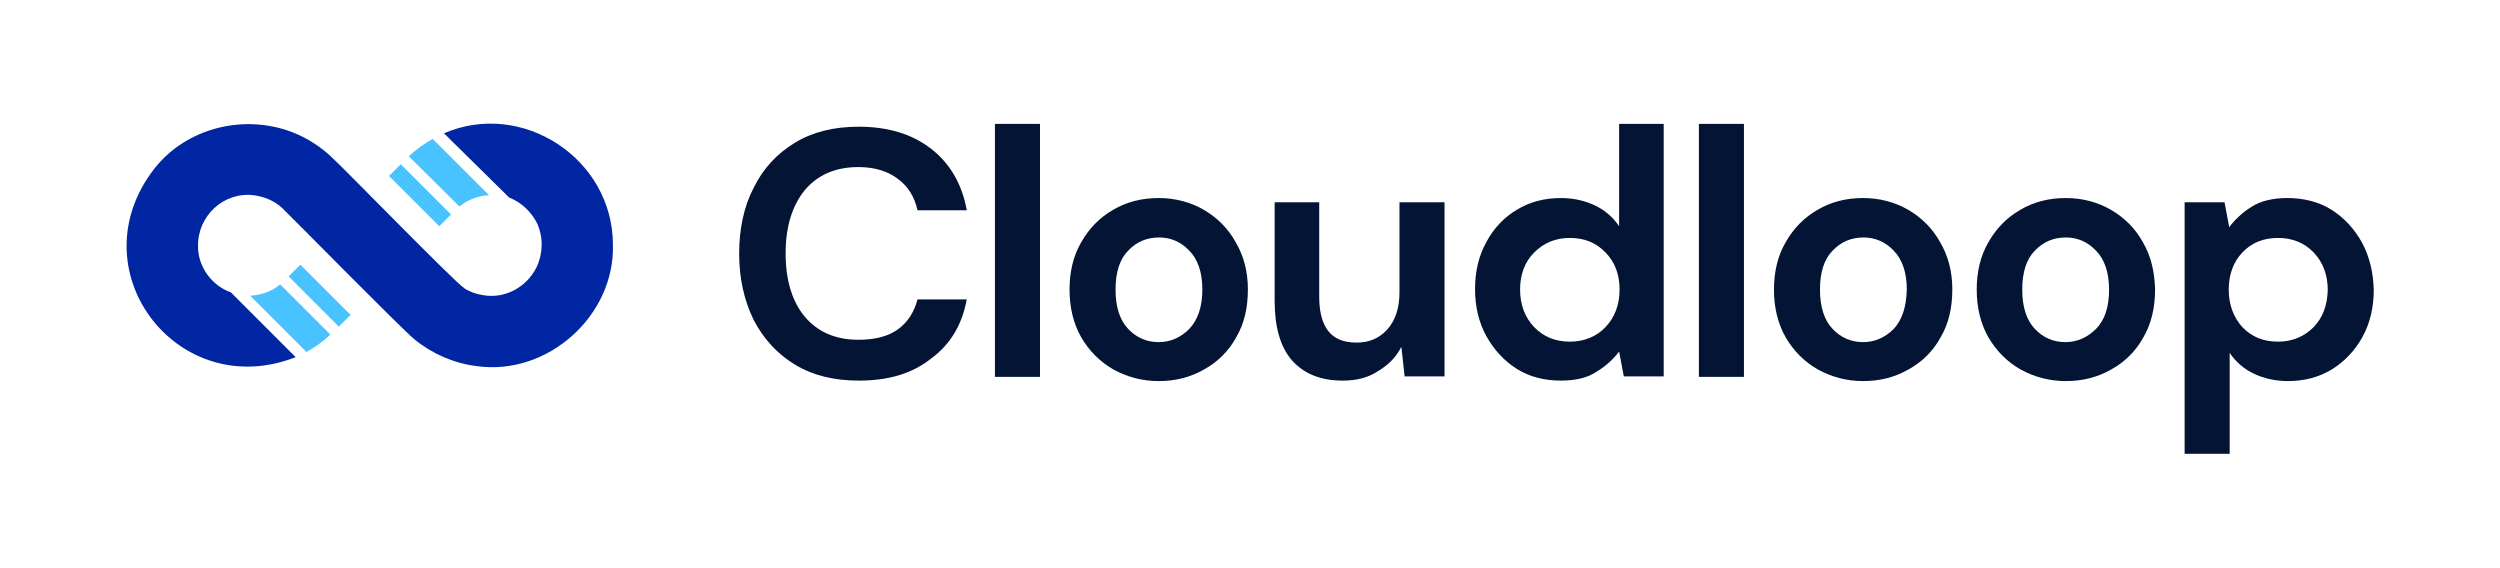 <!-- Generator: Adobe Illustrator 27.2.0, SVG Export Plug-In . SVG Version: 6.00 Build 0)  -->
<svg xmlns="http://www.w3.org/2000/svg" xmlns:xlink="http://www.w3.org/1999/xlink" version="1.1" id="Layer_1" x="0px" y="0px" viewBox="0 0 532.7 121.1" style="enable-background:new 0 0 532.7 121.1;" xml:space="preserve">
<style type="text/css">
	.st0{fill:#48C3FF;}
	.st1{fill:#0026A3;}
	.st2{fill:#031434;}
</style>
<g>
	<path class="st0" d="M59.7,60.6l10.7,10.7c-1.6,1.5-3.3,2.7-5.1,3.7l-12-12C55.6,62.9,57.9,62.1,59.7,60.6z"/>
	<path class="st0" d="M64,56.4l-2.5,2.5l10.7,10.7l2.5-2.5L64,56.4z"/>
	<path class="st0" d="M85.4,35l-2.5,2.5l10.7,10.7l2.5-2.5L85.4,35z"/>
	<path class="st0" d="M97.9,44L87.1,33.3c1.6-1.5,3.3-2.7,5.1-3.7l12,12C102,41.7,99.7,42.5,97.9,44z"/>
	<path class="st1" d="M130.6,52c0.5,15.3-14,28.2-29.1,26c-4.8-0.6-9.4-2.6-13.2-5.7c-3-2.5-25.5-25.4-28.2-28   c-1.6-1.5-3.8-2.4-6-2.7c0,0,0,0,0,0c-6.5-0.8-12.1,4.5-11.9,11c0,4.3,3,8.3,7,9.7l13.8,13.8C38.3,85.8,16.8,58.5,32.1,37   c7.6-10.9,23.3-13.8,34.6-6.6c0,0,0,0,0,0c1.6,1,3.1,2.2,4.5,3.6c1.6,1.4,25.9,26.3,27.6,27.3c0,0,0,0,0,0c0,0,0.1,0,0.1,0.1   c1.2,0.8,2.7,1.3,4.1,1.5h0c4.6,0.8,9.2-1.7,11.3-5.9c1.4-2.9,1.5-6.3,0.2-9.3c0,0,0,0,0,0c-1.2-2.5-3.4-4.6-6-5.6L94.6,28.4   C111.3,21.2,130.5,33.8,130.6,52z"/>
</g>
<g>
	<path class="st2" d="M183,81.1c-5.3,0-9.8-1.1-13.6-3.4c-3.8-2.3-6.7-5.5-8.8-9.5c-2-4.1-3.1-8.8-3.1-14.1c0-5.3,1-10.1,3.1-14.1   c2-4.1,5-7.3,8.8-9.6c3.8-2.3,8.3-3.4,13.6-3.4c6.3,0,11.4,1.6,15.4,4.7c4,3.1,6.6,7.5,7.6,13.1h-10.5c-0.6-2.8-2-5.1-4.2-6.7   c-2.1-1.6-4.9-2.5-8.4-2.5c-4.8,0-8.6,1.6-11.4,4.9c-2.7,3.3-4.1,7.8-4.1,13.5s1.4,10.3,4.1,13.5c2.7,3.2,6.5,4.9,11.4,4.9   c3.5,0,6.3-0.7,8.4-2.2c2.1-1.5,3.5-3.7,4.2-6.4H206c-1,5.4-3.5,9.6-7.6,12.6C194.4,79.6,189.3,81.1,183,81.1z"/>
	<rect x="212" y="26.4" class="st2" width="9.6" height="53.9"/>
	<path class="st2" d="M263.3,51.6c-1.6-2.9-3.9-5.2-6.8-6.9c-2.8-1.6-6-2.5-9.6-2.5c-3.6,0-6.8,0.8-9.7,2.5   c-2.8,1.6-5.1,3.9-6.8,6.9c-1.7,2.9-2.5,6.3-2.5,10.1c0,3.8,0.8,7.2,2.5,10.2c1.7,2.9,4,5.2,6.8,6.8c2.9,1.6,6.1,2.5,9.7,2.5   c3.5,0,6.8-0.8,9.7-2.5c2.9-1.6,5.2-3.9,6.8-6.8c1.7-2.9,2.5-6.3,2.5-10.2C265.9,57.8,265,54.5,263.3,51.6z M253.4,70.1   c-1.8,1.8-4,2.8-6.5,2.8s-4.7-0.9-6.5-2.8c-1.8-1.9-2.7-4.7-2.7-8.4c0-3.7,0.9-6.5,2.7-8.3c1.8-1.9,4-2.8,6.6-2.8   c2.4,0,4.6,0.9,6.4,2.8c1.8,1.8,2.8,4.6,2.8,8.3C256.2,65.4,255.2,68.2,253.4,70.1z"/>
	<path class="st2" d="M286.1,81.1c-4.6,0-8.2-1.4-10.8-4.3c-2.5-2.9-3.7-7.1-3.7-12.7V43.1h9.5v20.1c0,3.2,0.6,5.6,1.9,7.3   c1.3,1.7,3.3,2.5,6.1,2.5c2.6,0,4.8-0.9,6.5-2.8c1.7-1.9,2.6-4.5,2.6-7.9V43.1h9.6v37.1h-8.5l-0.7-6.3c-1.1,2.2-2.8,3.9-5,5.2   C291.5,80.5,289,81.1,286.1,81.1z"/>
	<path class="st2" d="M345,26.4v21.8c-1.3-1.9-3-3.4-5.1-4.4c-2.1-1-4.5-1.6-7.3-1.6c-3.5,0-6.6,0.8-9.4,2.5   c-2.7,1.6-4.9,3.9-6.5,6.9c-1.6,2.9-2.4,6.2-2.4,10c0,3.7,0.8,7.1,2.4,10c1.6,2.9,3.8,5.3,6.5,7c2.7,1.7,5.9,2.5,9.4,2.5   c3.1,0,5.7-0.6,7.6-1.9c2-1.2,3.6-2.7,4.8-4.3l1,5.3h8.5V26.4H345z M342.1,69.7c-1.9,2-4.5,3.1-7.6,3.1c-3,0-5.6-1-7.6-3.1   c-2-2.1-3-4.8-3-8c0-3.2,1-5.9,3-7.9c2-2,4.5-3.1,7.6-3.1c3.1,0,5.6,1,7.6,3.1c2,2,3,4.7,3,7.9C345.1,64.9,344.1,67.6,342.1,69.7z"/>
	<rect x="362" y="26.4" class="st2" width="9.6" height="53.9"/>
	<path class="st2" d="M413.4,51.6c-1.6-2.9-3.9-5.2-6.8-6.9c-2.8-1.6-6-2.5-9.6-2.5c-3.6,0-6.8,0.8-9.7,2.5   c-2.8,1.6-5.1,3.9-6.8,6.9c-1.7,2.9-2.5,6.3-2.5,10.1c0,3.8,0.8,7.2,2.5,10.2c1.7,2.9,4,5.2,6.8,6.8c2.9,1.6,6.1,2.5,9.7,2.5   c3.5,0,6.8-0.8,9.7-2.5c2.9-1.6,5.2-3.9,6.8-6.8c1.7-2.9,2.5-6.3,2.5-10.2C416,57.8,415.1,54.5,413.4,51.6z M403.5,70.1   c-1.8,1.8-4,2.8-6.5,2.8c-2.5,0-4.7-0.9-6.5-2.8c-1.8-1.9-2.7-4.7-2.7-8.4c0-3.7,0.9-6.5,2.7-8.3c1.8-1.9,4-2.8,6.6-2.8   c2.4,0,4.6,0.9,6.4,2.8c1.8,1.8,2.8,4.6,2.8,8.3C406.2,65.4,405.3,68.2,403.5,70.1z"/>
	<path class="st2" d="M456.6,51.6c-1.6-2.9-3.9-5.2-6.8-6.9c-2.8-1.6-6-2.5-9.6-2.5c-3.6,0-6.8,0.8-9.7,2.5   c-2.8,1.6-5.1,3.9-6.8,6.9c-1.7,2.9-2.5,6.3-2.5,10.1c0,3.8,0.8,7.2,2.5,10.2c1.7,2.9,4,5.2,6.8,6.8c2.9,1.6,6.1,2.5,9.7,2.5   c3.5,0,6.8-0.8,9.7-2.5c2.9-1.6,5.2-3.9,6.8-6.8c1.7-2.9,2.5-6.3,2.5-10.2C459.1,57.8,458.3,54.5,456.6,51.6z M446.6,70.1   c-1.8,1.8-4,2.8-6.5,2.8c-2.5,0-4.7-0.9-6.5-2.8c-1.8-1.9-2.7-4.7-2.7-8.4c0-3.7,0.9-6.5,2.7-8.3c1.8-1.9,4-2.8,6.6-2.8   c2.4,0,4.6,0.9,6.4,2.8c1.8,1.8,2.8,4.6,2.8,8.3C449.4,65.4,448.5,68.2,446.6,70.1z"/>
	<path class="st2" d="M503.3,51.7c-1.6-2.9-3.8-5.3-6.5-7c-2.7-1.7-5.9-2.5-9.4-2.5c-3.1,0-5.7,0.6-7.7,1.9   c-1.9,1.2-3.5,2.7-4.7,4.3l-1-5.3h-8.5v53.6h9.6V75.2c1.3,1.9,3,3.4,5.1,4.4c2.1,1,4.5,1.6,7.3,1.6c3.5,0,6.6-0.8,9.4-2.5   c2.7-1.7,4.9-4,6.5-6.9c1.6-2.9,2.4-6.3,2.4-10C505.7,58,504.9,54.7,503.3,51.7z M493,69.7c-2,2-4.5,3.1-7.6,3.1   c-3.1,0-5.6-1-7.6-3.1c-1.9-2.1-2.9-4.8-2.9-8c0-3.2,1-5.9,2.9-7.9c2-2.1,4.5-3.1,7.6-3.1c3,0,5.6,1,7.6,3.1c2,2.1,3,4.8,3,8   C495.9,65,495,67.6,493,69.7z"/>
</g>
</svg>
